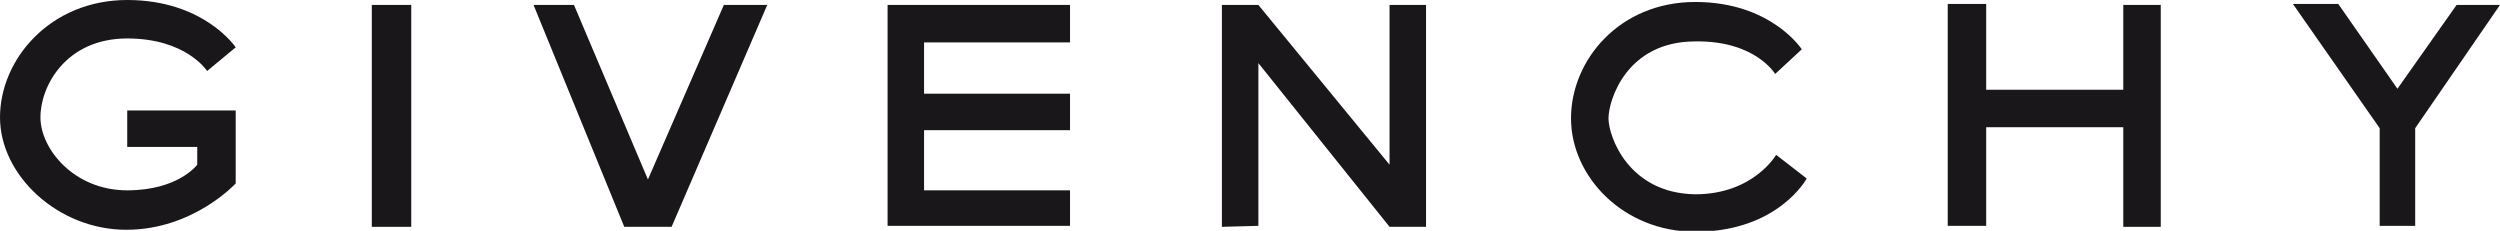 <svg xmlns="http://www.w3.org/2000/svg" width="253.5" height="23.4" viewBox="-1587.3 3.2 253.5 23.4" enable-background="new -1587.3 3.2 253.5 23.4"><g fill="#1a171b" fill-rule="evenodd"><path d="m-1563.4 8c0 0-3.2-4.8-11-4.8-7.8 0-12.9 6-12.9 11.9 0 5.9 5.9 11.4 12.8 11.4 6.8 0 11.1-4.7 11.1-4.7v-7.4h-11v3.7h7.1v1.8c0 0-1.9 2.6-7.1 2.6-5.4 0-8.8-4.2-8.8-7.4s2.6-8 8.8-8c6 0 8.1 3.3 8.1 3.3l2.9-2.4"/><path d="m-1549.6 3.7h4v22.5h-4v-22.5"/><path d="m-1533.2 3.7h4.1l7.5 17.7 7.7-17.7h4.4l-9.7 22.5h-4.8l-9.2-22.5"/><path d="m-1497.3 26.1v-22.4h18.5v3.8h-14.8v5.2h14.8v3.7h-14.8v6.1h14.8v3.6h-18.5"/><path d="m-1463.4 26.2v-22.5h3.7l13.3 16.2v-16.2h3.7v22.5h-3.7l-13.3-16.6v16.5l-3.7.1"/><path d="m-1407.3 10.7l2.7-2.5c0 0-3.1-4.8-10.8-4.8-7.7 0-12.6 5.9-12.6 11.8 0 5.9 5.3 11.5 12.6 11.5 8.4 0 11.3-5.4 11.3-5.4l-3.1-2.4c0 0-2.3 4-8.2 4-6.8-.1-8.8-5.9-8.8-7.7s1.8-7.8 8.8-7.8c6.1-.1 8.1 3.3 8.1 3.3"/><path d="m-1389.8 3.6h3.9v8.7h13.9v-8.6h3.8v22.5h-3.8v-10.1h-13.9v10h-3.9v-22.5"/><path d="m-1354.8 3.6h4.6l6 8.6 6-8.5h4.4l-8.6 12.5v9.9h-3.6v-9.9l-8.8-12.6"/></g></svg>